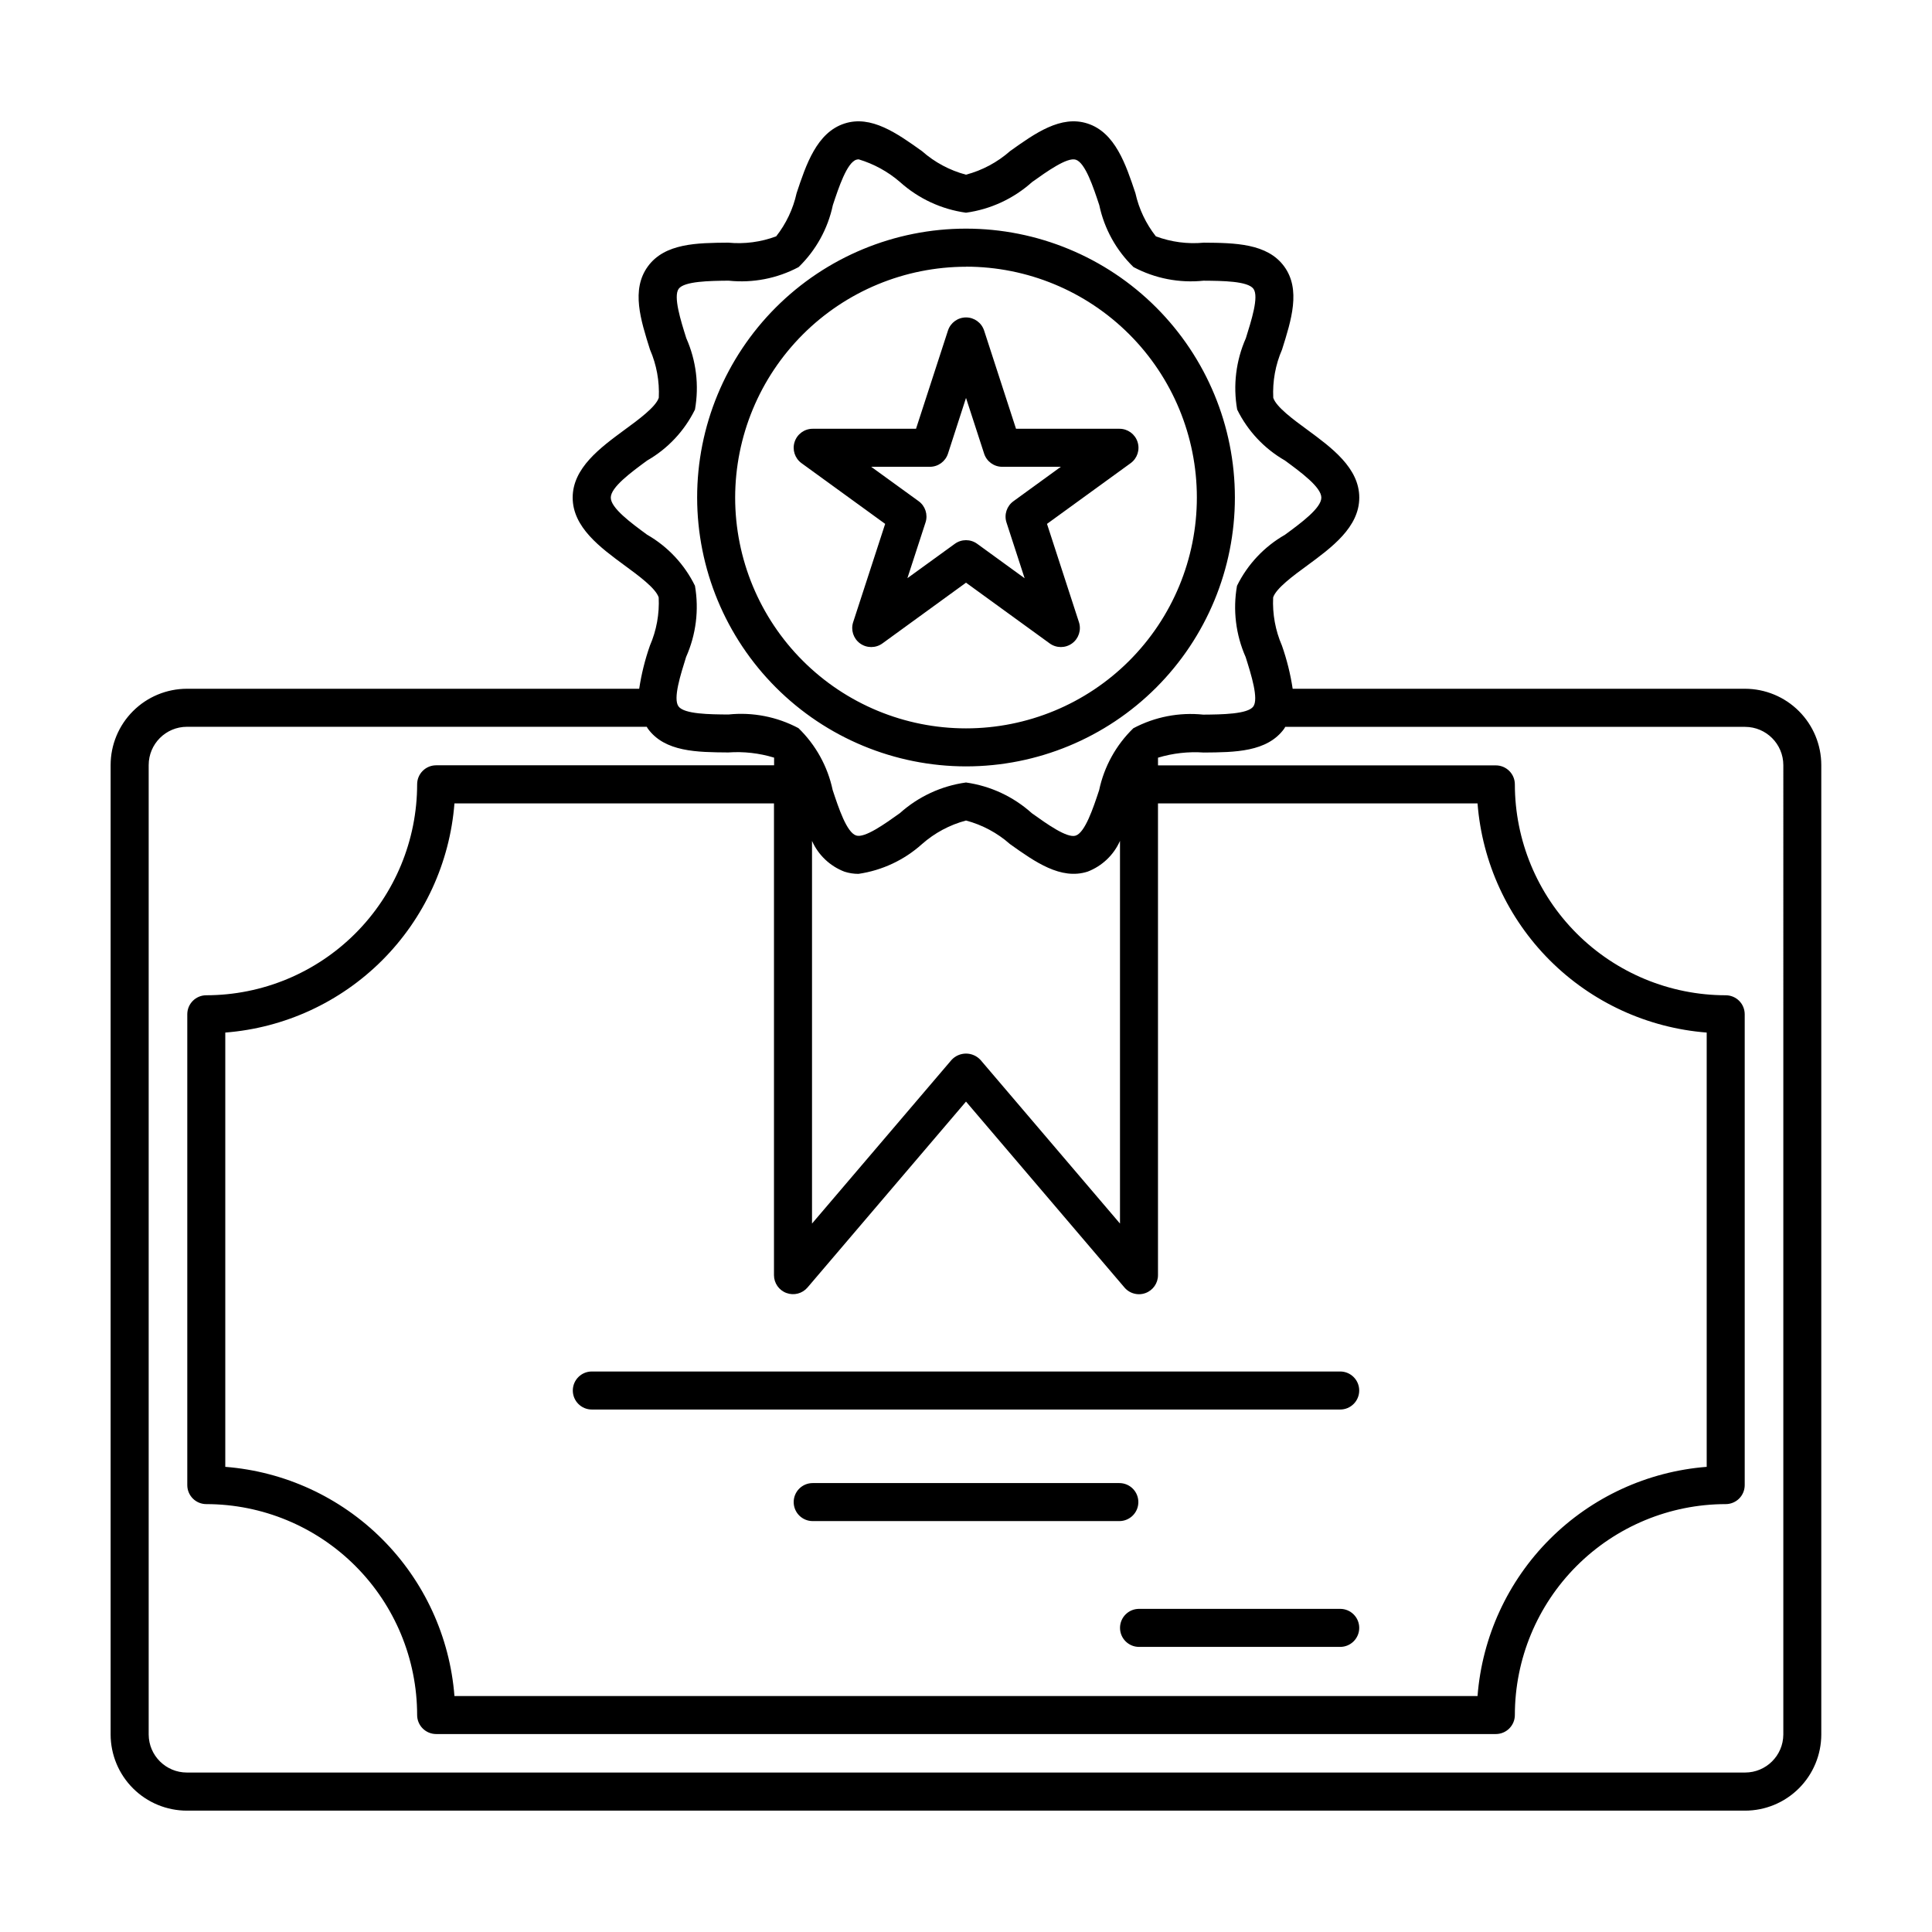 <?xml version="1.0" encoding="UTF-8"?>
<!-- Uploaded to: ICON Repo, www.svgrepo.com, Generator: ICON Repo Mixer Tools -->
<svg fill="#000000" width="800px" height="800px" version="1.1" viewBox="144 144 512 512" xmlns="http://www.w3.org/2000/svg">
 <path d="m606.45 326.53h-119.88c-0.586-3.894-1.539-7.727-2.844-11.441-1.742-4.019-2.539-8.387-2.328-12.766 0.785-2.418 5.367-5.785 9.07-8.488 6.445-4.742 13.754-10.117 13.754-17.965 0-7.848-7.305-13.219-13.75-17.961-3.684-2.699-8.262-6.047-9.043-8.488v-0.004c-0.215-4.375 0.578-8.746 2.324-12.766 2.469-7.836 5.039-15.926 0.57-22.043-4.469-6.117-13.035-6.238-21.297-6.297-4.309 0.41-8.652-0.164-12.707-1.676-2.641-3.359-4.492-7.269-5.418-11.438-2.519-7.531-5.332-16.07-12.676-18.453-7.082-2.312-13.93 2.586-20.551 7.305h0.004c-3.359 2.961-7.359 5.102-11.684 6.246-4.32-1.148-8.312-3.289-11.66-6.246-6.613-4.719-13.469-9.613-20.551-7.305-7.344 2.387-10.176 10.922-12.676 18.453-0.918 4.172-2.769 8.078-5.41 11.438-4.055 1.512-8.398 2.086-12.707 1.672-8.266 0.066-16.809 0.133-21.301 6.301-4.492 6.172-1.895 14.207 0.57 22.043 1.742 4.019 2.539 8.387 2.328 12.762-0.785 2.422-5.367 5.793-9.07 8.496-6.445 4.742-13.75 10.113-13.75 17.961 0 7.848 7.305 13.227 13.754 17.965 3.68 2.699 8.258 6.047 9.039 8.488 0.219 4.379-0.578 8.746-2.32 12.766-1.305 3.715-2.258 7.547-2.844 11.441h-119.86c-5.359 0.008-10.5 2.137-14.289 5.93-3.793 3.789-5.926 8.93-5.93 14.289v256.94c0.02 5.352 2.156 10.477 5.945 14.254 3.789 3.777 8.922 5.898 14.273 5.898h412.91c5.352 0 10.484-2.121 14.273-5.898 3.789-3.777 5.93-8.902 5.945-14.254v-256.94c-0.004-5.359-2.137-10.5-5.926-14.289-3.793-3.793-8.93-5.922-14.293-5.93zm-290.94-40.809c-4.297-3.16-9.645-7.09-9.645-9.844s5.344-6.68 9.645-9.84h0.004c5.469-3.141 9.875-7.84 12.66-13.5 1.133-6.391 0.332-12.973-2.297-18.906-1.477-4.676-3.492-11.082-2.016-13.098 1.477-2.016 8.277-2.109 13.23-2.152 6.406 0.676 12.867-0.578 18.555-3.602 4.586-4.445 7.742-10.16 9.066-16.41 1.57-4.742 3.723-11.23 6.223-12.047v0.004c0.207-0.062 0.422-0.094 0.637-0.094 4.031 1.211 7.766 3.262 10.945 6.016 4.887 4.391 10.973 7.219 17.48 8.121 6.516-0.895 12.617-3.723 17.512-8.121 3.941-2.812 9.332-6.656 11.586-5.926 2.519 0.816 4.656 7.305 6.227 12.047 1.324 6.25 4.481 11.965 9.07 16.41 5.688 3.023 12.148 4.277 18.555 3.609 4.953 0.035 11.73 0.086 13.23 2.152 1.5 2.066-0.559 8.41-2.016 13.098-2.625 5.934-3.426 12.516-2.297 18.906 2.781 5.66 7.191 10.359 12.66 13.496 4.297 3.16 9.645 7.09 9.645 9.84s-5.344 6.688-9.648 9.844c-5.488 3.137-9.91 7.844-12.703 13.516-1.129 6.387-0.328 12.969 2.297 18.902 1.477 4.676 3.492 11.082 2.016 13.098-1.477 2.016-8.277 2.109-13.227 2.144l0.004 0.004c-6.41-0.672-12.871 0.582-18.562 3.606-4.586 4.445-7.746 10.164-9.066 16.414-1.57 4.742-3.723 11.23-6.223 12.043-2.293 0.73-7.648-3.117-11.586-5.926h-0.004c-4.879-4.402-10.965-7.242-17.469-8.156-6.519 0.898-12.621 3.727-17.52 8.121-3.934 2.812-9.32 6.672-11.586 5.926-2.519-0.812-4.656-7.305-6.227-12.047-1.324-6.25-4.481-11.965-9.07-16.41-5.691-3.023-12.152-4.281-18.559-3.609-4.949-0.035-11.723-0.086-13.227-2.152-1.5-2.066 0.559-8.41 2.016-13.098 2.633-5.914 3.453-12.48 2.348-18.859-2.777-5.672-7.188-10.383-12.66-13.527zm125.3 81.117v101.42l-36.969-43.367h-0.004c-0.984-1.07-2.375-1.68-3.832-1.68-1.457 0-2.848 0.609-3.836 1.68l-36.977 43.367v-101.41c1.668 3.75 4.758 6.684 8.594 8.152 1.199 0.391 2.457 0.586 3.719 0.582 6.266-0.914 12.121-3.656 16.832-7.891 3.348-2.957 7.344-5.098 11.664-6.246 4.316 1.148 8.309 3.285 11.656 6.246 6.621 4.719 13.48 9.574 20.551 7.305v0.004c3.836-1.469 6.934-4.402 8.602-8.16zm-88.391 119.82c1.98 0.734 4.207 0.152 5.578-1.453l42.004-49.273 42.004 49.281h-0.004c0.961 1.125 2.363 1.77 3.84 1.77 0.594 0 1.184-0.105 1.738-0.312 1.98-0.73 3.301-2.613 3.301-4.727v-125.03h84.684c1.227 15.699 8.02 30.441 19.152 41.578 11.137 11.133 25.879 17.922 41.578 19.148v115.09c-15.699 1.227-30.445 8.02-41.582 19.156-11.133 11.133-17.926 25.883-19.148 41.582h-271.13c-1.223-15.699-8.012-30.449-19.148-41.582-11.133-11.137-25.879-17.93-41.582-19.156v-115.09c15.699-1.227 30.445-8.016 41.578-19.148 11.133-11.137 17.926-25.879 19.152-41.578h84.68v125.03c0.008 2.109 1.324 3.992 3.305 4.715zm264.18 117.01c-0.031 5.578-4.566 10.082-10.145 10.074h-412.91c-5.578 0.008-10.113-4.496-10.141-10.074v-256.92c0.004-5.598 4.543-10.137 10.141-10.141h121.86c0.109 0.172 0.176 0.359 0.297 0.504 4.488 6.172 13.035 6.238 21.297 6.297 4.098-0.289 8.215 0.176 12.148 1.375v0.086 1.945h-89.559c-2.781 0-5.039 2.254-5.039 5.035-0.004 14.82-5.894 29.035-16.371 39.516-10.477 10.484-24.684 16.375-39.504 16.391-2.785 0-5.039 2.254-5.039 5.035v124.78c0 1.336 0.531 2.617 1.477 3.562 0.941 0.941 2.223 1.473 3.562 1.473 14.816 0.012 29.023 5.906 39.5 16.387 10.48 10.48 16.367 24.688 16.375 39.508 0 1.336 0.531 2.617 1.477 3.562 0.945 0.945 2.227 1.477 3.562 1.477h280.83c1.336 0 2.617-0.531 3.562-1.477 0.945-0.945 1.477-2.227 1.477-3.562 0.008-14.82 5.898-29.027 16.375-39.508 10.477-10.48 24.684-16.375 39.504-16.387 1.336 0 2.617-0.531 3.562-1.473 0.945-0.945 1.473-2.227 1.473-3.562v-124.78c0-1.336-0.527-2.617-1.473-3.562-0.945-0.945-2.227-1.473-3.562-1.473-14.816-0.016-29.023-5.906-39.5-16.383-10.477-10.477-16.367-24.684-16.379-39.5 0-1.336-0.531-2.621-1.477-3.562-0.945-0.945-2.227-1.477-3.562-1.477h-89.531v-2.039c3.926-1.188 8.035-1.652 12.129-1.367 8.262-0.059 16.801-0.125 21.297-6.297 0.121-0.168 0.188-0.352 0.297-0.504h121.85c5.602 0.004 10.137 4.543 10.145 10.141zm-246.5-294.79c-0.68 2.078 0.059 4.356 1.828 5.641 1.77 1.281 4.164 1.277 5.93-0.008l22.148-16.094 22.168 16.09v0.004c1.766 1.285 4.16 1.289 5.926 0.008 1.77-1.285 2.508-3.562 1.832-5.641l-8.465-26.043 22.168-16.09c1.766-1.285 2.504-3.559 1.828-5.633-0.672-2.078-2.609-3.484-4.789-3.481h-27.418l-8.457-26.043h-0.004c-0.68-2.07-2.609-3.465-4.785-3.465-2.176 0-4.106 1.395-4.785 3.465l-8.469 26.043h-27.383c-2.184-0.004-4.117 1.402-4.793 3.481-0.676 2.074 0.062 4.348 1.828 5.633l22.168 16.09zm4.777-41.172h15.555c2.184 0 4.117-1.406 4.793-3.481l4.781-14.773 4.801 14.773c0.672 2.074 2.609 3.481 4.789 3.481h15.539l-12.57 9.129c-1.766 1.281-2.508 3.555-1.832 5.633l4.805 14.777-12.57-9.129c-1.766-1.285-4.16-1.285-5.926 0l-12.57 9.109 4.805-14.777h0.004c0.672-2.078-0.066-4.352-1.836-5.633zm25.129 79.395c18.898 0 37.023-7.508 50.387-20.871 13.359-13.363 20.867-31.488 20.867-50.387-0.004-18.902-7.512-37.023-20.879-50.387-13.363-13.359-31.492-20.867-50.391-20.863s-37.02 7.516-50.383 20.883c-13.359 13.367-20.863 31.492-20.855 50.391 0.023 18.891 7.543 36.996 20.898 50.348 13.359 13.355 31.465 20.867 50.355 20.887zm0-132.43c16.223 0 31.781 6.445 43.254 17.918 11.477 11.473 17.922 27.031 17.922 43.254 0 16.227-6.441 31.785-17.914 43.258-11.469 11.477-27.027 17.922-43.254 17.926-16.223 0.004-31.785-6.441-43.258-17.91-11.477-11.469-17.926-27.027-17.93-43.254 0.02-16.219 6.473-31.766 17.941-43.234s27.02-17.918 43.238-17.938zm-99.168 292.79h198.33c2.781 0 5.039 2.258 5.039 5.039s-2.258 5.039-5.039 5.039h-198.33c-2.781 0-5.035-2.258-5.035-5.039s2.254-5.039 5.035-5.039zm139.8 39.645h-81.262c-2.785 0-5.039-2.254-5.039-5.035 0-2.785 2.254-5.039 5.039-5.039h81.266-0.004c2.785 0 5.039 2.254 5.039 5.039 0 2.781-2.254 5.035-5.039 5.035zm63.57 28.301h0.004c0 1.336-0.531 2.617-1.477 3.562-0.945 0.945-2.227 1.477-3.562 1.477h-53.32c-2.781 0-5.035-2.258-5.035-5.039s2.254-5.039 5.035-5.039h53.32c2.773 0 5.027 2.242 5.039 5.019z"/>
</svg>
